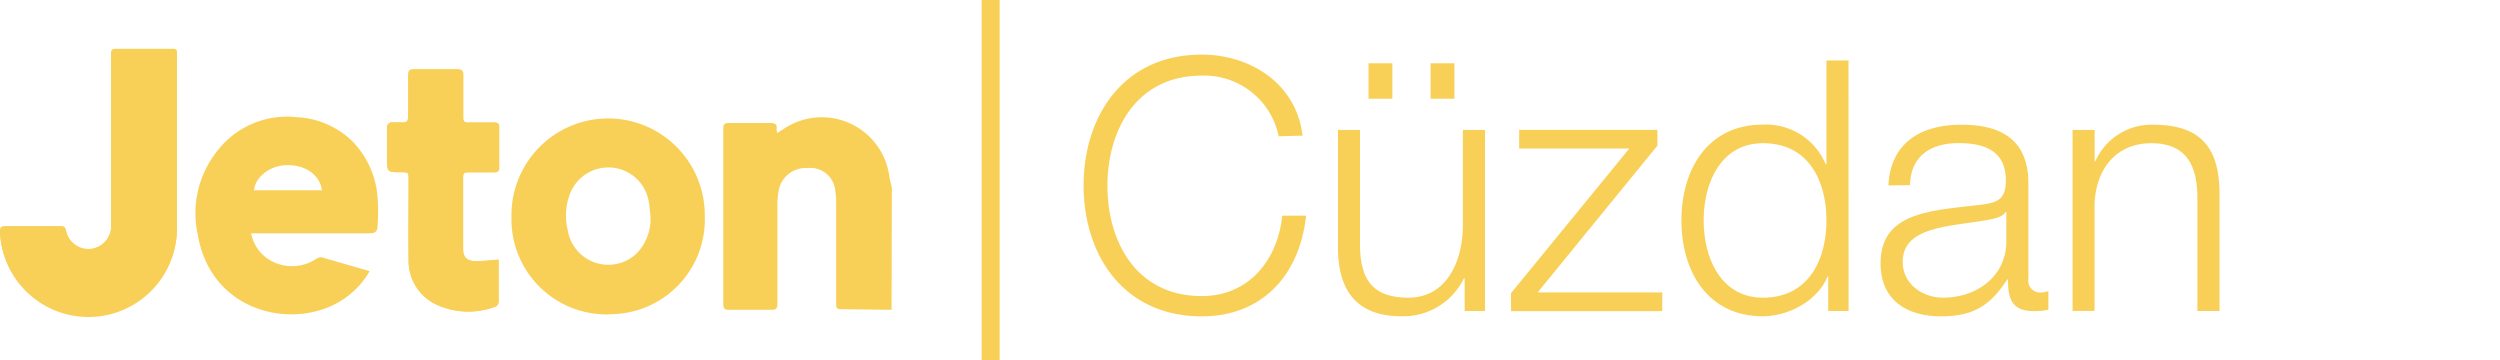 <svg xmlns="http://www.w3.org/2000/svg" viewBox="0 0 267.42 38.51"><defs><style>.cls-1{isolation:isolate;}.cls-2{fill:#f9d057;}</style></defs><title>J-CUzdan</title><g id="Layer_2" data-name="Layer 2"><g id="Layer_1-2" data-name="Layer 1"><g class="cls-1"><path class="cls-2" d="M136.78,14.58a8.13,8.13,0,0,0-8.22-6.49c-7.09,0-10.1,5.93-10.1,11.79s3,11.79,10.1,11.79c5,0,8.11-3.83,8.6-8.6h2.55c-.71,6.57-4.88,10.77-11.15,10.77-8.45,0-12.65-6.64-12.65-14s4.2-14,12.65-14c5.07,0,10.1,3,10.77,8.67Z"/><path class="cls-2" d="M158.85,33.27h-2.18V29.78h-.08a7.21,7.21,0,0,1-6.68,4.05c-4.88,0-6.79-2.85-6.79-7.36V13.9h2.36V26.51c.11,3.49,1.43,5.33,5.18,5.33,4.05,0,5.82-3.83,5.82-7.77V13.9h2.37ZM146.39,10.56V6.77h2.55v3.79Zm6.64,0V6.77h2.55v3.79Z"/><path class="cls-2" d="M164.48,31.28h13.33v2H161.63V31.36l12.65-15.47H162.5v-2h14.79v1.69Z"/><path class="cls-2" d="M197.74,33.27h-2.18V29.59h-.08c-1,2.51-4.09,4.24-6.91,4.24-5.89,0-8.71-4.77-8.71-10.25s2.82-10.25,8.71-10.25a6.91,6.91,0,0,1,6.72,4.24h.08V6.47h2.36Zm-9.16-1.43c5,0,6.79-4.24,6.79-8.26s-1.76-8.26-6.79-8.26c-4.5,0-6.34,4.24-6.34,8.26S184.08,31.84,188.58,31.84Z"/><path class="cls-2" d="M202,19.83c.23-4.54,3.42-6.49,7.84-6.49,3.42,0,7.13,1.05,7.13,6.23V29.85a1.26,1.26,0,0,0,1.39,1.43,2.21,2.21,0,0,0,.75-.15v2a6.45,6.45,0,0,1-1.54.15c-2.4,0-2.78-1.35-2.78-3.38h-.08c-1.65,2.51-3.34,3.94-7.06,3.94s-6.49-1.76-6.49-5.67c0-5.44,5.29-5.63,10.4-6.23,2-.23,3-.49,3-2.63,0-3.19-2.29-4-5.07-4-2.93,0-5.11,1.35-5.18,4.5Zm12.61,2.85h-.08c-.3.56-1.35.75-2,.86-4,.71-9,.68-9,4.47,0,2.36,2.1,3.83,4.32,3.83,3.6,0,6.79-2.29,6.76-6.08Z"/><path class="cls-2" d="M221.7,13.9h2.36v3.34h.08a6.57,6.57,0,0,1,6.19-3.9c5.44,0,7.09,2.85,7.09,7.47V33.27h-2.37V21.18c0-3.34-1.09-5.86-4.92-5.86s-6,2.85-6.08,6.64v11.3H221.7Z"/></g><path class="cls-2" d="M18.92,15.3V5.82c0-.3.06-.61-.42-.6H12.35c-.33,0-.47.14-.46.46s0,.4,0,.6V23.94A2.47,2.47,0,0,1,9.82,26.6a2.44,2.44,0,0,1-2.77-2c-.1-.35-.28-.41-.59-.41H.61c-.52,0-.63.17-.61.66A9.47,9.47,0,0,0,18.92,24Z"/><path class="cls-2" d="M53.33,27.77c-.92.06-1.75.18-2.57.16s-1.27-.44-1.28-1.37V19c0-.41.13-.57.54-.56h2.81c.35,0,.5-.1.49-.48V13.59c0-.37-.13-.49-.49-.48H50c-.42,0-.56-.13-.55-.55V8c0-.43-.12-.6-.57-.6h-4.6c-.51,0-.64.18-.63.66v4.36c0,.47-.12.71-.64.66H42a.55.55,0,0,0-.61.63V16.9c0,1.52,0,1.52,1.48,1.52.82,0,.82,0,.82.83v8.6A5.17,5.17,0,0,0,47,32.72a8.19,8.19,0,0,0,5.89.12.6.6,0,0,0,.45-.66V27.77Z"/><path class="cls-2" d="M95.37,33.14l-5.07-.06c-.86,0-.86,0-.86-.87V21.53a5.66,5.66,0,0,0-.08-1,2.68,2.68,0,0,0-3-2.55,2.92,2.92,0,0,0-3.08,2.51A7.42,7.42,0,0,0,83.16,22V32.45c0,.51-.11.7-.66.69H78c-.46,0-.63-.11-.63-.6V13.74c0-.44.13-.59.58-.58h4.42c.53,0,.79.12.7.69a2,2,0,0,0,.06.38l.58-.36a7.29,7.29,0,0,1,11.42,5c.06.41.18.8.27,1.2Z"/><path class="cls-2" d="M26.87,25a4.27,4.27,0,0,0,1.48,2.46,4.64,4.64,0,0,0,5.5.21,1.19,1.19,0,0,1,.48-.16,1.07,1.07,0,0,1,.34.09L39.54,29a8.79,8.79,0,0,1-2.8,3c-5,3.39-14.11,1.65-15.58-6.87A10.67,10.67,0,0,1,23.36,16a9.4,9.4,0,0,1,8.35-3.47,9.21,9.21,0,0,1,5.91,2.51,9.58,9.58,0,0,1,2.78,6.24,20,20,0,0,1,0,2.68c0,.82-.2,1-1,1H26.87Zm7.57-4.65c-.23-1.65-1.8-2.74-3.76-2.68-1.76,0-3.37,1.25-3.51,2.68Z"/><path class="cls-2" d="M65.07,33.63a10.17,10.17,0,0,1-10.36-10q0-.33,0-.65a10.34,10.34,0,1,1,20.68.06,10.14,10.14,0,0,1-9.7,10.56ZM69.57,23c-.07-.53-.09-1.07-.2-1.59a4.39,4.39,0,0,0-8.35-.8,6.47,6.47,0,0,0-.29,4A4.39,4.39,0,0,0,68,27.2,5.24,5.24,0,0,0,69.57,23Z"/><path class="cls-2" d="M18.92,15.3V24A9.47,9.47,0,1,1,0,24.88c0-.49.09-.67.61-.66H6.46c.31,0,.49.06.59.41a2.44,2.44,0,0,0,2.77,2A2.47,2.47,0,0,0,11.89,24V5.71a.44.44,0,0,1,.46-.46H18.5c.48,0,.42.3.42.6Z"/><path class="cls-2" d="M53.33,27.77v4.41a.6.6,0,0,1-.45.66A8.19,8.19,0,0,1,47,32.72a5.17,5.17,0,0,1-3.27-4.87c-.09-2.86,0-5.73,0-8.6,0-.82,0-.82-.82-.83-1.48,0-1.48,0-1.48-1.52V13.74c0-.45.12-.67.61-.63a9.46,9.46,0,0,0,1.07,0c.52,0,.65-.19.64-.66V8.09c0-.48.12-.67.63-.66H49c.45,0,.58.17.57.6v4.53c0,.42.13.56.55.55h2.8c.36,0,.5.11.49.48v4.35c0,.38-.14.48-.49.48H50.09c-.41,0-.54.15-.54.56v7.58c0,.93.35,1.34,1.28,1.37A23.14,23.14,0,0,0,53.33,27.77Z"/><rect class="cls-2" x="105" width="1.93" height="38.51"/></g></g></svg>